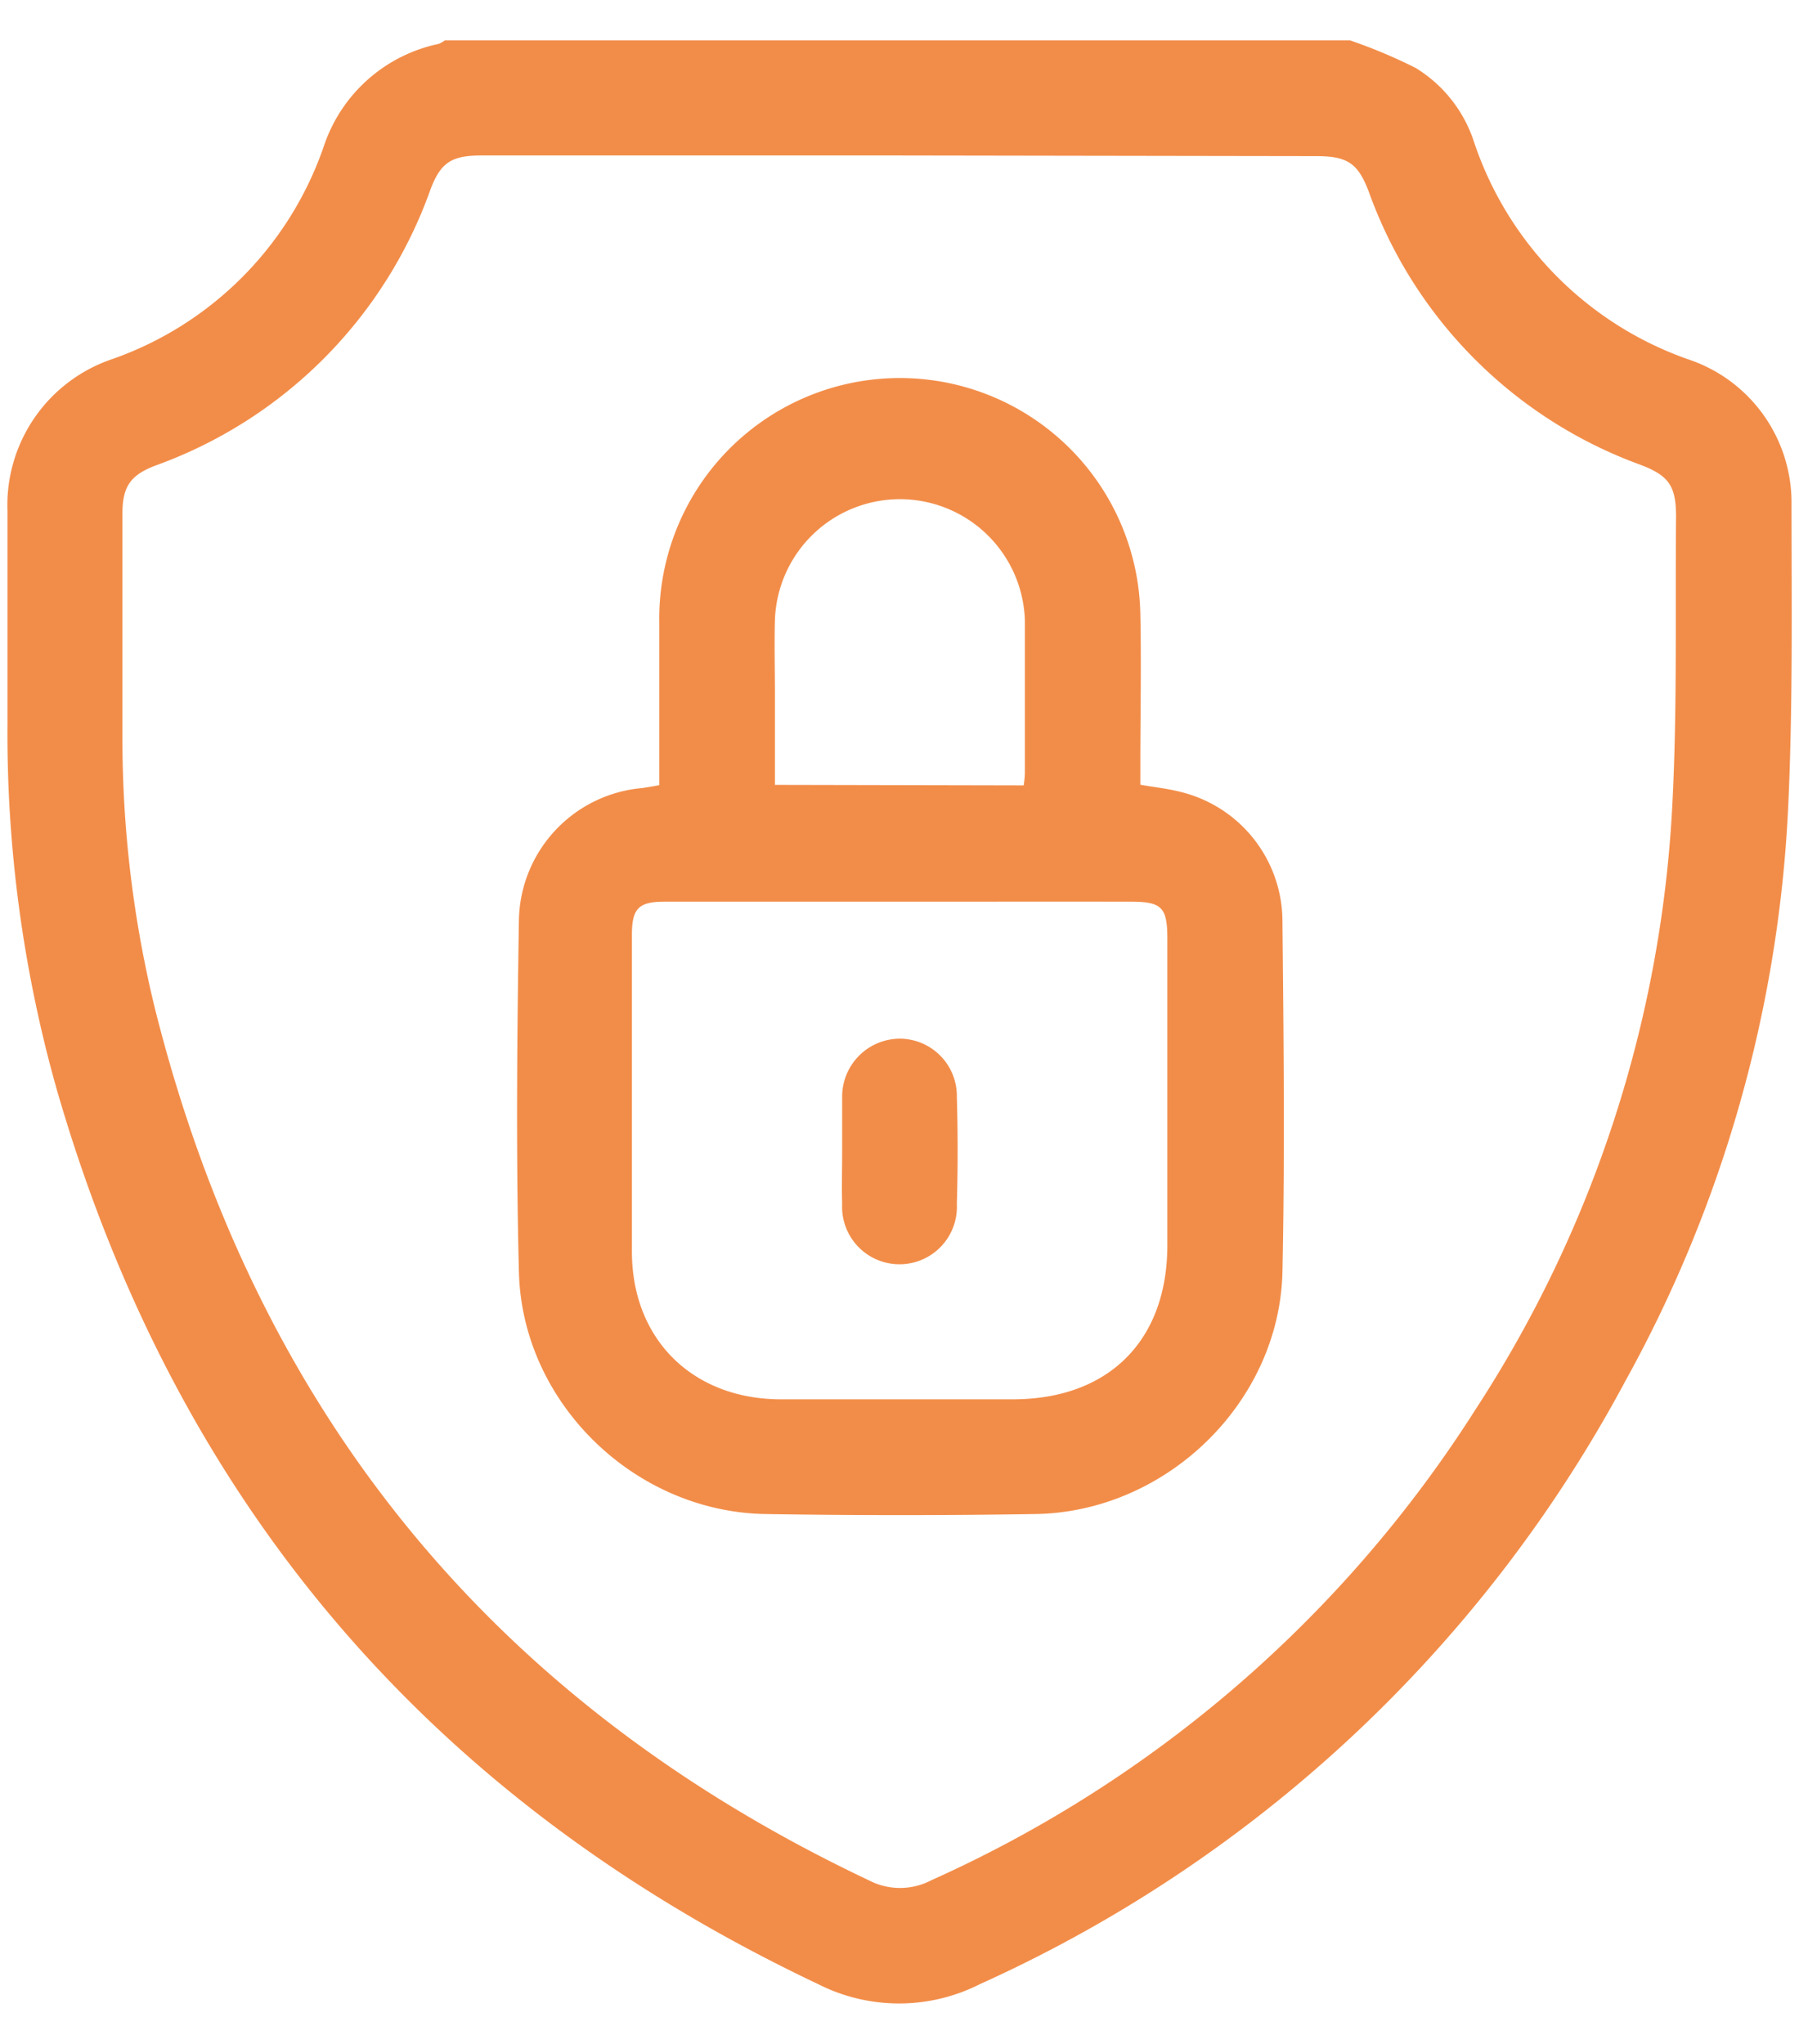 <svg xmlns="http://www.w3.org/2000/svg" id="Layer_1" data-name="Layer 1" viewBox="0 0 137.25 155.91"><defs><style>.cls-1{fill:#f28d49;}</style></defs><path class="cls-1" d="M103,3.08A39.89,39.89,0,0,1,108,5.18a10.36,10.36,0,0,1,4.45,5.63A26.46,26.46,0,0,0,129.06,27.5a11.52,11.52,0,0,1,7.62,10.8c0,7.86.11,15.72-.27,23.56A100.09,100.09,0,0,1,124,105.35a104.66,104.66,0,0,1-49.24,46,13.65,13.65,0,0,1-12.34,0Q17.91,130.27,4.3,83A99.86,99.86,0,0,1,.57,55.24q0-8.13,0-16.25a11.76,11.76,0,0,1,8-11.6A26.25,26.25,0,0,0,24.7,11.17a11.78,11.78,0,0,1,8.76-7.82,2.09,2.09,0,0,0,.48-.27ZM68.61,11.86H36.71c-2.27,0-3.1.55-3.87,2.6a34.77,34.77,0,0,1-21,21.06c-1.89.73-2.49,1.59-2.5,3.64,0,5.7,0,11.41,0,17.12A86.81,86.81,0,0,0,11.8,76.85c7.69,30.75,25.77,53,54.51,66.59a5.12,5.12,0,0,0,4.71,0,95.48,95.48,0,0,0,41.56-35.94,93.09,93.09,0,0,0,15-46c.39-7.34.22-14.72.29-22.08,0-2.37-.55-3.16-2.81-4a34.57,34.57,0,0,1-20.64-20.82c-.82-2.14-1.61-2.69-4-2.69Z"></path><path class="cls-1" d="M50.3,59.89c0-4.17,0-8.26,0-12.35A18.33,18.33,0,0,1,87,46.84c.08,3.8,0,7.61,0,11.41v1.61c1.08.19,2,.28,3,.53a10.18,10.18,0,0,1,7.84,9.75c.09,9,.19,18,0,26.92-.25,9.94-8.86,18.26-18.82,18.43-6.87.11-13.76.11-20.63,0-10-.17-18.55-8.5-18.8-18.45-.23-9-.14-18,0-26.93a10.3,10.3,0,0,1,9.44-10C49.35,60.05,49.77,60,50.3,59.89Zm18.41,8.89q-9,0-18,0c-2,0-2.5.52-2.5,2.54,0,8,0,16.09,0,24.14,0,6.71,4.63,11.26,11.34,11.28,5.91,0,11.81,0,17.71,0,7.3,0,11.78-4.45,11.8-11.72q0-11.7,0-23.41c0-2.4-.42-2.83-2.8-2.83C80.42,68.77,74.56,68.78,68.71,68.78Zm9.39-8.87a8.44,8.44,0,0,0,.09-.91c0-3.9,0-7.8,0-11.69a9.54,9.54,0,0,0-19.07,0c-.05,1.85,0,3.71,0,5.56v7Z"></path><path class="cls-1" d="M64.25,87.78c0-1.36,0-2.72,0-4.08a4.42,4.42,0,0,1,4.44-4.47A4.37,4.37,0,0,1,73,83.68c.08,2.72.08,5.45,0,8.17a4.38,4.38,0,1,1-8.75,0C64.21,90.51,64.25,89.14,64.25,87.78Z"></path></svg>